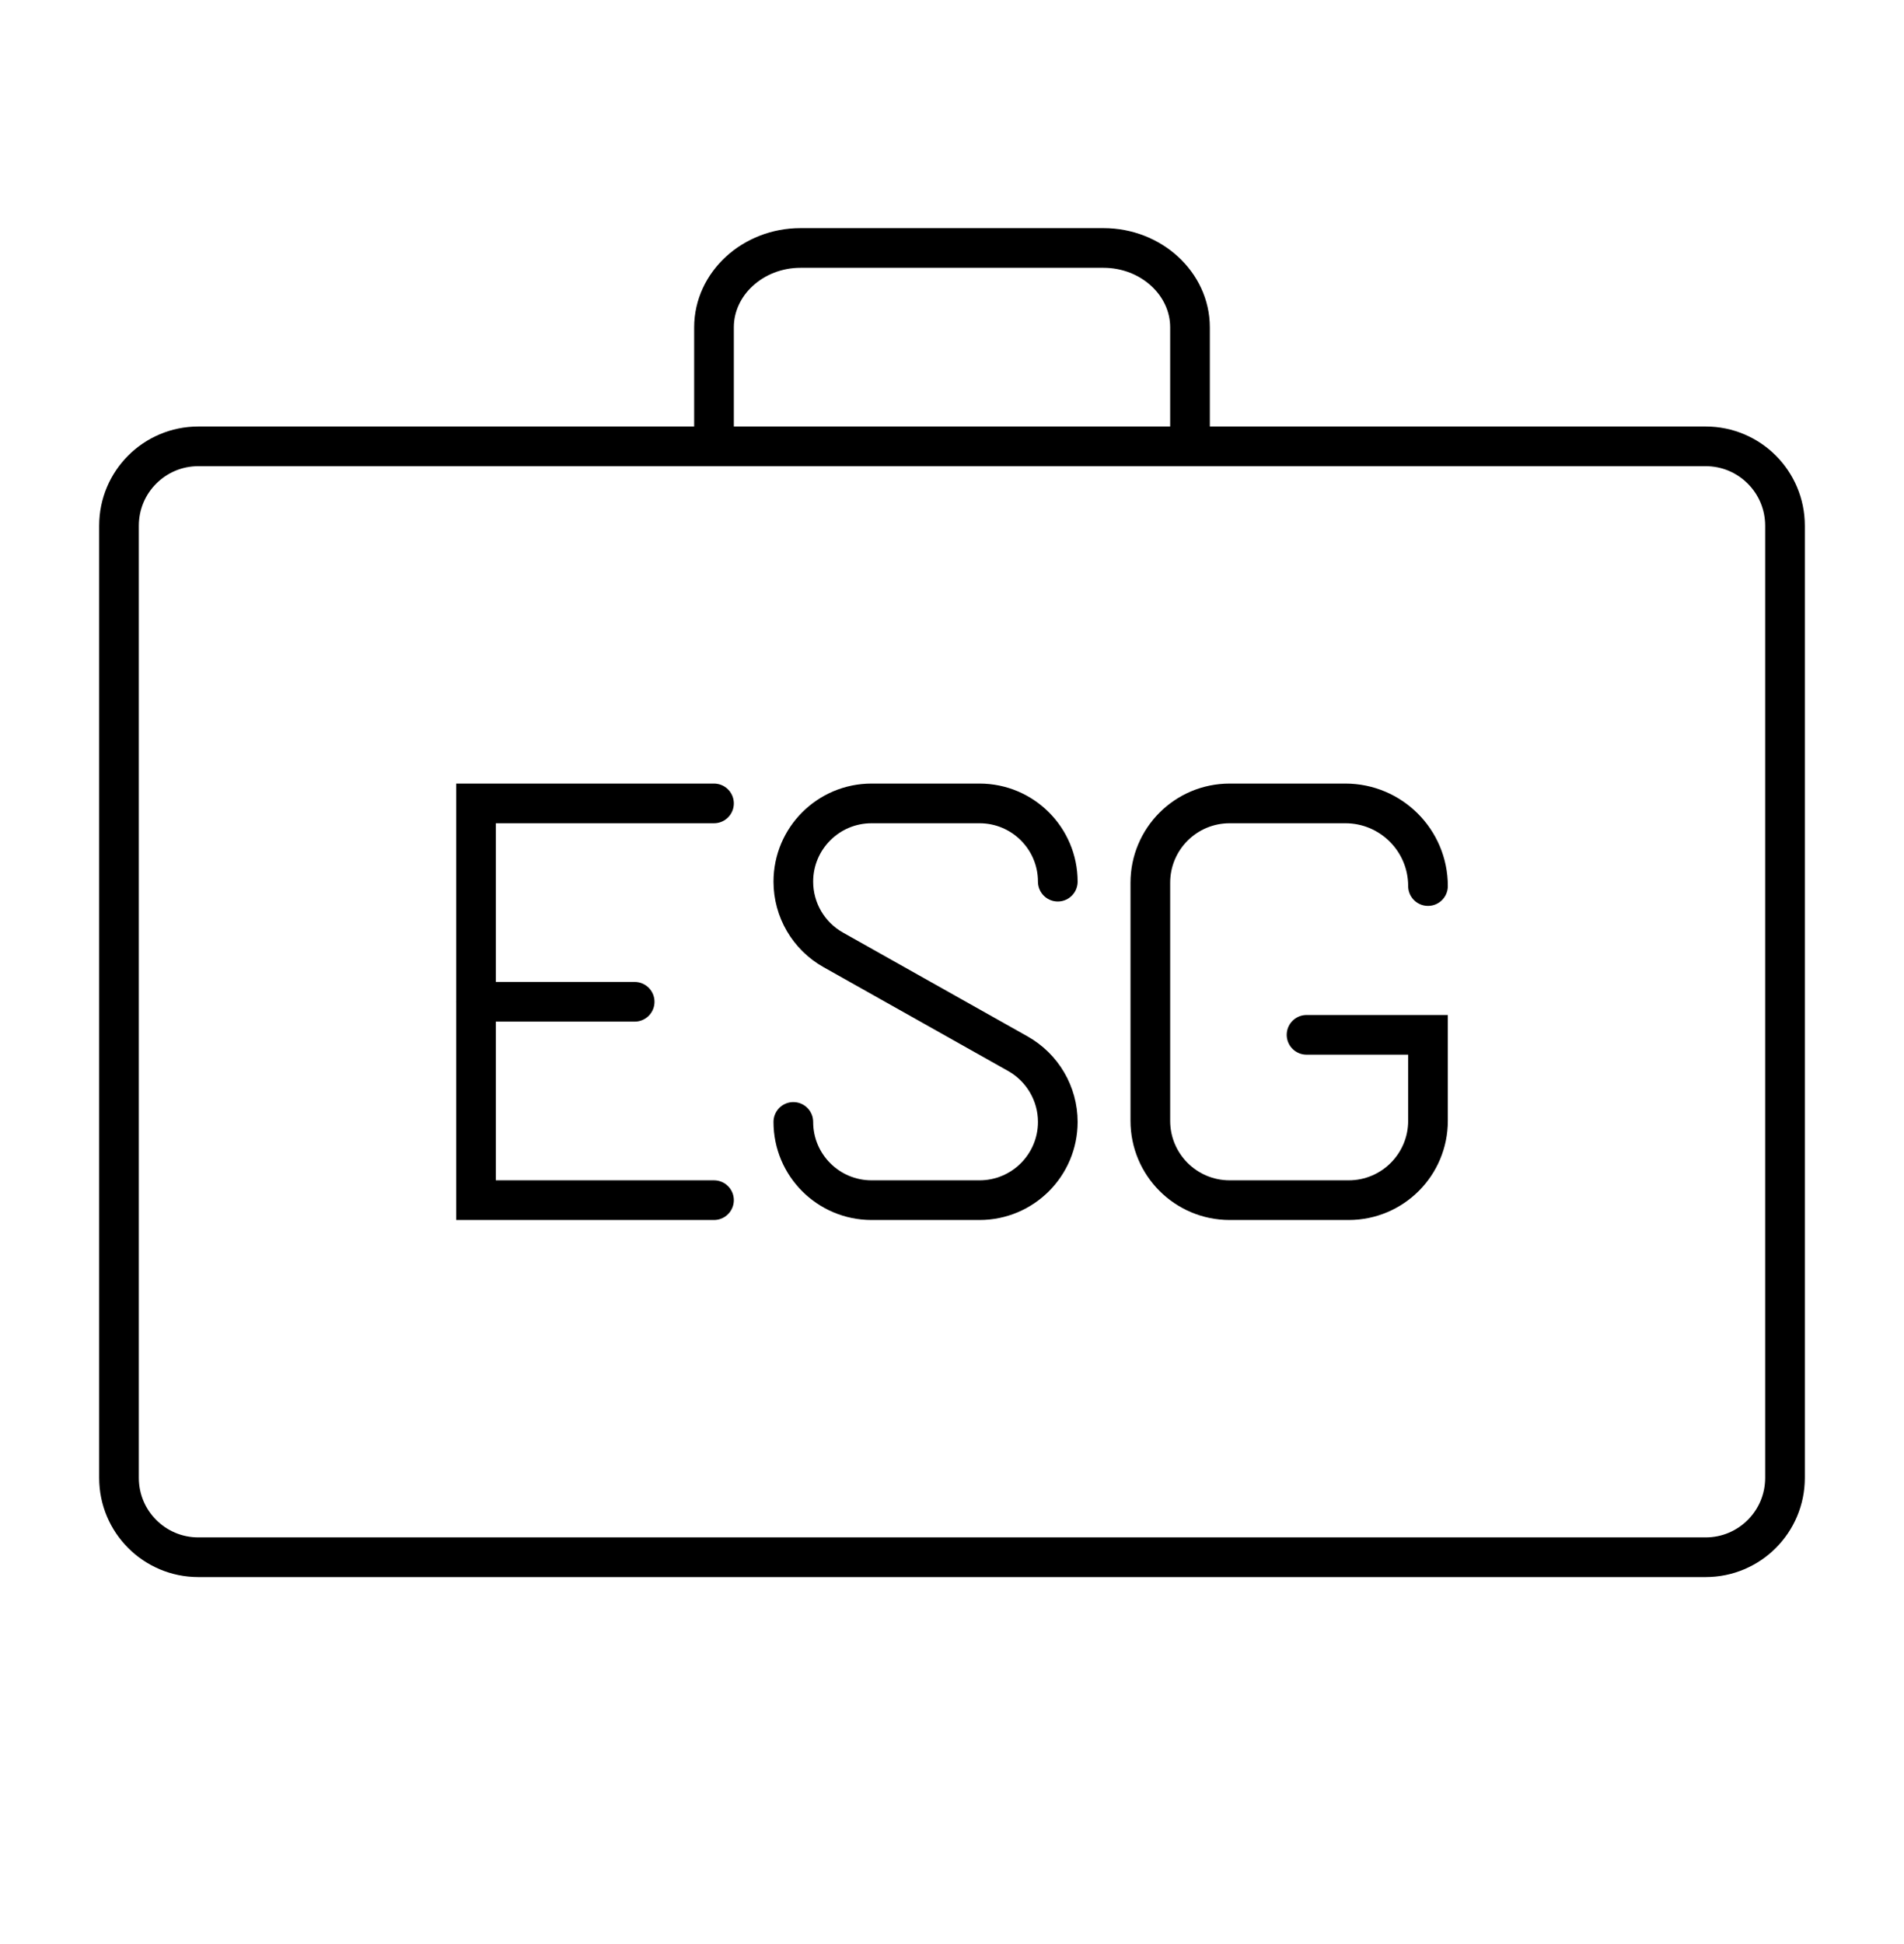 <svg width="48" height="49" viewBox="0 0 48 49" fill="none" xmlns="http://www.w3.org/2000/svg">
<path d="M43 11.25H5C3.895 11.25 3 12.145 3 13.25V37.25C3 38.355 3.895 39.25 5 39.25H43C44.105 39.25 45 38.355 45 37.25V13.25C45 12.145 44.105 11.25 43 11.25Z" stroke="black" stroke-miterlimit="10" stroke-linecap="round"/>
<path d="M18 11.25V8.25C18 7.15 18.98 6.25 20.18 6.25H27.82C29.02 6.25 30 7.15 30 8.25V11.25" stroke="black" stroke-miterlimit="10" stroke-linecap="round"/>
<path d="M18 20.25H12V30.25H18" stroke="black" stroke-linecap="round"/>
<path d="M12 25.25H16" stroke="black" stroke-linecap="round"/>
<path d="M32.938 26.083H36V28.25C36 29.355 35.105 30.25 34 30.25H31C29.895 30.25 29 29.355 29 28.25V22.25C29 21.145 29.895 20.25 31 20.25H33.917C35.067 20.25 36 21.183 36 22.333" stroke="black" stroke-linecap="round"/>
<path d="M26.667 22.222C26.667 21.133 25.783 20.25 24.694 20.25H21.972C20.883 20.25 20 21.133 20 22.222C20 22.933 20.383 23.591 21.006 23.941L25.661 26.559C26.281 26.909 26.667 27.565 26.667 28.278C26.667 29.367 25.783 30.25 24.694 30.25H21.972C20.883 30.25 20 29.367 20 28.278" stroke="black" stroke-miterlimit="10" stroke-linecap="round"/>
</svg>
